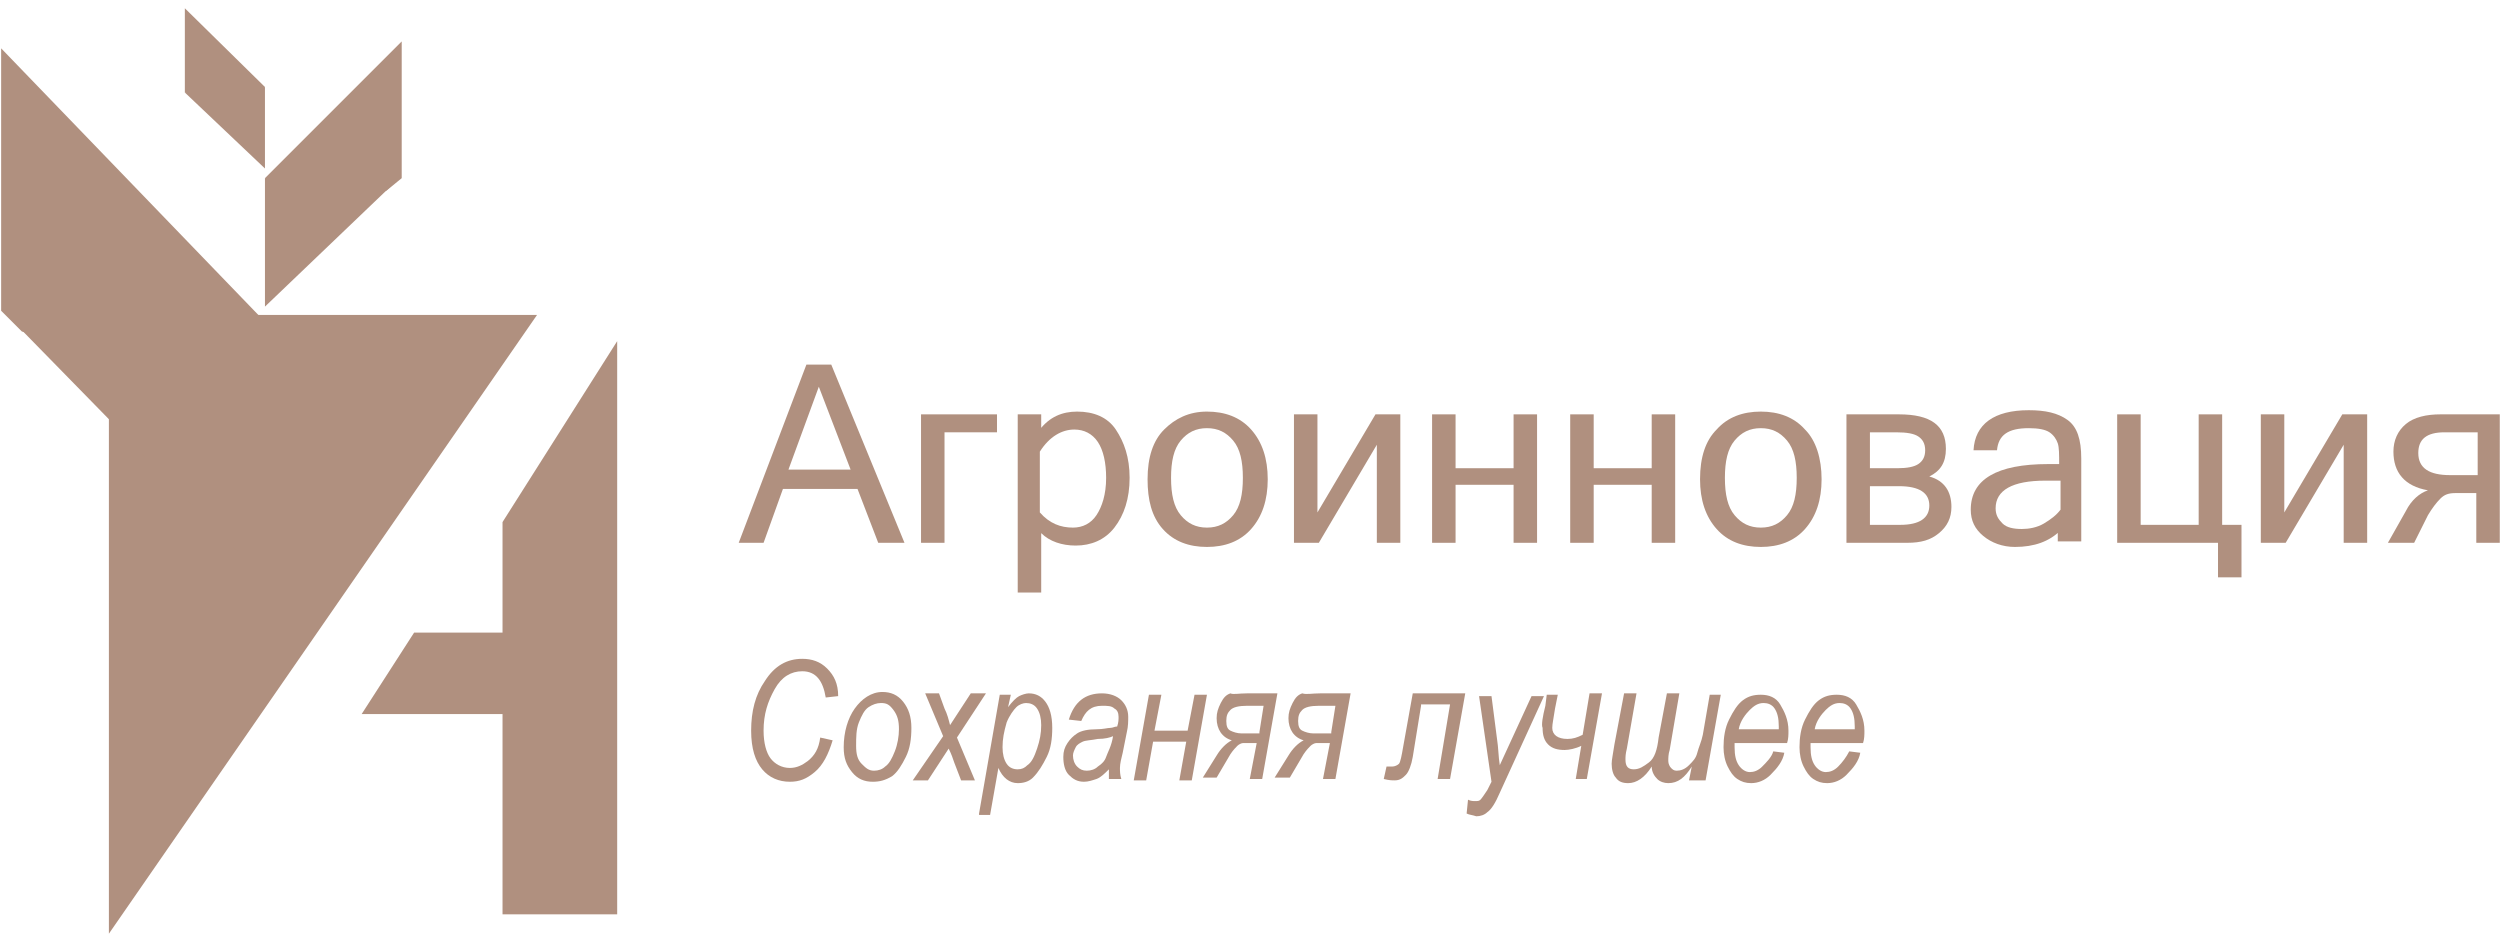 <svg width="181" height="68" viewBox="0 0 181 68" fill="none" xmlns="http://www.w3.org/2000/svg">
<g clip-path="url(#clip0)">
<path d="M7.884 27.199V67.599L38.883 22.799H15.084L7.884 27.199Z" fill="#B0907F"/>
<path d="M26.183 51.699L29.983 45.799H36.383V37.799L44.684 24.699V66.199H36.383V51.699H26.183Z" fill="#B0907F"/>
<path d="M22.384 15.799L19.183 12.899L29.084 2.999V12.899L27.983 13.799L22.384 15.799Z" fill="#B0907F"/>
<path d="M28.384 13.399L19.183 12.899V22.199L28.384 13.399Z" fill="#B0907F"/>
<path d="M10.784 26.699L19.183 23.299L0.083 3.499V22.499L1.583 23.999L10.784 26.699Z" fill="#B0907F"/>
<path d="M0.984 23.299H19.183V41.899L0.984 23.299Z" fill="#B0907F"/>
<path d="M16.983 7.699L13.383 6.699V0.599L19.183 6.299L16.983 7.699Z" fill="#B0907F"/>
<path d="M13.383 6.699L19.183 12.199V6.299L13.383 6.699Z" fill="#B0907F"/>
<path d="M65.484 39.299H63.584L62.084 35.399H56.684L55.283 39.299H53.483L58.383 26.399H60.184L65.484 39.299ZM61.584 33.999L59.283 27.999L57.084 33.999H61.584Z" fill="#B0907F"/>
<path d="M68.383 31.299V39.299H66.683V29.999H72.183V31.299H68.383Z" fill="#B0907F"/>
<path d="M75.284 31.099C75.984 30.199 76.883 29.799 77.984 29.799C79.183 29.799 80.183 30.199 80.784 31.099C81.383 31.999 81.784 33.099 81.784 34.599C81.784 36.099 81.383 37.299 80.683 38.199C79.984 39.099 78.984 39.499 77.883 39.499C76.883 39.499 75.984 39.199 75.383 38.599V42.899H73.683V29.999H75.383V31.099H75.284ZM75.284 37.099C75.984 37.899 76.784 38.199 77.683 38.199C78.383 38.199 78.984 37.899 79.383 37.299C79.784 36.699 80.084 35.799 80.084 34.599C80.084 33.499 79.883 32.599 79.484 31.999C79.084 31.399 78.484 31.099 77.784 31.099C76.883 31.099 75.984 31.599 75.284 32.699V37.099Z" fill="#B0907F"/>
<path d="M87.383 29.799C88.683 29.799 89.784 30.199 90.584 31.099C91.383 31.999 91.784 33.199 91.784 34.699C91.784 36.199 91.383 37.399 90.584 38.299C89.784 39.199 88.683 39.599 87.383 39.599C86.084 39.599 84.984 39.199 84.183 38.299C83.383 37.399 83.084 36.199 83.084 34.699C83.084 33.099 83.484 31.899 84.284 31.099C85.084 30.299 86.084 29.799 87.383 29.799ZM87.383 38.199C88.183 38.199 88.784 37.899 89.284 37.299C89.784 36.699 89.984 35.799 89.984 34.599C89.984 33.399 89.784 32.499 89.284 31.899C88.784 31.299 88.183 30.999 87.383 30.999C86.584 30.999 85.984 31.299 85.484 31.899C84.984 32.499 84.784 33.399 84.784 34.599C84.784 35.799 84.984 36.699 85.484 37.299C85.984 37.899 86.584 38.199 87.383 38.199Z" fill="#B0907F"/>
<path d="M93.683 39.299V29.999H95.383V37.099L99.584 29.999H101.383V39.299H99.683V32.199L95.484 39.299H93.683Z" fill="#B0907F"/>
<path d="M103.683 39.299V29.999H105.383V33.899H109.583V29.999H111.283V39.299H109.583V35.099H105.383V39.299H103.683Z" fill="#B0907F"/>
<path d="M113.683 39.299V29.999H115.383V33.899H119.583V29.999H121.283V39.299H119.583V35.099H115.383V39.299H113.683Z" fill="#B0907F"/>
<path d="M127.483 29.799C128.783 29.799 129.884 30.199 130.684 31.099C131.484 31.899 131.883 33.199 131.883 34.699C131.883 36.199 131.484 37.399 130.684 38.299C129.884 39.199 128.783 39.599 127.483 39.599C126.183 39.599 125.083 39.199 124.283 38.299C123.483 37.399 123.083 36.199 123.083 34.699C123.083 33.099 123.483 31.899 124.283 31.099C125.083 30.199 126.183 29.799 127.483 29.799ZM127.483 38.199C128.283 38.199 128.883 37.899 129.383 37.299C129.883 36.699 130.083 35.799 130.083 34.599C130.083 33.399 129.883 32.499 129.383 31.899C128.883 31.299 128.283 30.999 127.483 30.999C126.683 30.999 126.083 31.299 125.583 31.899C125.083 32.499 124.883 33.399 124.883 34.599C124.883 35.799 125.083 36.699 125.583 37.299C126.083 37.899 126.683 38.199 127.483 38.199Z" fill="#B0907F"/>
<path d="M138.083 39.299H133.683V29.999H137.483C139.783 29.999 140.883 30.799 140.883 32.499C140.883 33.499 140.483 34.099 139.683 34.499C140.783 34.799 141.283 35.599 141.283 36.699C141.283 37.499 140.983 38.099 140.383 38.599C139.783 39.099 139.083 39.299 138.083 39.299ZM135.383 31.299V33.899H137.383C138.083 33.899 138.583 33.799 138.883 33.599C139.183 33.399 139.383 33.099 139.383 32.599C139.383 32.099 139.183 31.799 138.883 31.599C138.583 31.399 138.083 31.299 137.283 31.299H135.383ZM135.383 35.199V37.999H137.583C138.983 37.999 139.683 37.499 139.683 36.599C139.683 35.699 138.983 35.199 137.483 35.199H135.383Z" fill="#B0907F"/>
<path d="M149.183 38.399C148.383 39.199 147.283 39.599 145.883 39.599C144.983 39.599 144.183 39.299 143.583 38.799C142.983 38.299 142.683 37.699 142.683 36.899C142.683 34.699 144.583 33.599 148.283 33.599H149.083C149.083 32.899 149.083 32.399 148.983 32.099C148.883 31.799 148.683 31.499 148.383 31.299C148.083 31.099 147.583 30.999 146.883 30.999C145.383 30.999 144.683 31.499 144.583 32.599H142.883C142.983 30.699 144.383 29.699 146.883 29.699C148.083 29.699 148.983 29.899 149.683 30.399C150.383 30.899 150.683 31.799 150.683 33.199V39.199H148.983V38.399H149.183ZM149.183 36.899V34.799H148.083C145.683 34.799 144.483 35.499 144.483 36.799C144.483 37.299 144.683 37.599 144.983 37.899C145.283 38.199 145.783 38.299 146.383 38.299C146.883 38.299 147.483 38.199 147.983 37.899C148.483 37.599 148.883 37.299 149.183 36.899Z" fill="#B0907F"/>
<path d="M160.884 37.999H162.284V41.799H160.584V39.299H153.284V29.999H154.984V37.999H159.184V29.999H160.884V37.999Z" fill="#B0907F"/>
<path d="M163.683 39.299V29.999H165.383V37.099L169.583 29.999H171.383V39.299H169.683V32.199L165.483 39.299H163.683Z" fill="#B0907F"/>
<path d="M176.684 29.999H180.984V39.299H179.284V35.699H177.784C177.284 35.699 176.984 35.799 176.684 36.099C176.384 36.399 176.084 36.799 175.784 37.299L174.784 39.299H172.884L174.184 36.999C174.584 36.199 175.184 35.699 175.784 35.499C174.084 35.199 173.284 34.199 173.284 32.699C173.284 31.899 173.584 31.199 174.184 30.699C174.784 30.199 175.684 29.999 176.684 29.999ZM179.384 34.399V31.299H176.984C175.684 31.299 175.084 31.799 175.084 32.799C175.084 33.899 175.884 34.399 177.384 34.399H179.384Z" fill="#B0907F"/>
<path d="M59.383 53.399L60.283 53.599C59.983 54.599 59.584 55.399 58.983 55.899C58.383 56.399 57.883 56.599 57.184 56.599C56.383 56.599 55.684 56.299 55.184 55.699C54.684 55.099 54.383 54.199 54.383 52.899C54.383 51.499 54.684 50.299 55.383 49.299C56.084 48.199 56.983 47.699 58.084 47.699C58.783 47.699 59.383 47.899 59.883 48.399C60.383 48.899 60.684 49.499 60.684 50.399L59.783 50.499C59.584 49.299 59.084 48.599 58.084 48.599C57.283 48.599 56.584 48.999 56.084 49.899C55.584 50.799 55.283 51.699 55.283 52.899C55.283 53.799 55.483 54.499 55.783 54.899C56.084 55.299 56.584 55.599 57.184 55.599C57.684 55.599 58.084 55.399 58.483 55.099C58.983 54.699 59.283 54.199 59.383 53.399Z" fill="#B0907F"/>
<path d="M61.084 54.099C61.084 52.999 61.383 51.999 61.883 51.299C62.383 50.599 63.084 50.099 63.883 50.099C64.484 50.099 64.984 50.299 65.383 50.799C65.784 51.299 65.984 51.899 65.984 52.699C65.984 53.499 65.883 54.199 65.584 54.799C65.284 55.399 64.984 55.899 64.584 56.199C64.084 56.499 63.684 56.599 63.184 56.599C62.584 56.599 62.084 56.399 61.684 55.899C61.283 55.399 61.084 54.899 61.084 54.099ZM61.983 53.999C61.983 54.599 62.084 54.999 62.383 55.299C62.684 55.599 62.883 55.799 63.283 55.799C63.584 55.799 63.883 55.699 64.084 55.499C64.383 55.299 64.584 54.899 64.784 54.399C64.984 53.899 65.084 53.299 65.084 52.799C65.084 52.199 64.984 51.799 64.683 51.399C64.383 50.999 64.183 50.899 63.783 50.899C63.483 50.899 63.184 50.999 62.883 51.199C62.584 51.399 62.383 51.799 62.184 52.299C61.983 52.799 61.983 53.399 61.983 53.999Z" fill="#B0907F"/>
<path d="M66.084 56.499L68.284 53.299L66.984 50.199H67.984L68.383 51.299C68.584 51.699 68.683 52.099 68.784 52.499L70.284 50.199H71.383L69.284 53.399L70.584 56.499H69.584L69.084 55.199C68.984 54.899 68.883 54.599 68.683 54.199L67.183 56.499H66.084Z" fill="#B0907F"/>
<path d="M70.883 58.899L72.383 50.299H73.183L72.984 51.199C73.284 50.799 73.584 50.499 73.784 50.399C73.984 50.299 74.284 50.199 74.484 50.199C74.984 50.199 75.383 50.399 75.683 50.799C75.984 51.199 76.183 51.799 76.183 52.699C76.183 53.499 76.084 54.199 75.784 54.799C75.484 55.399 75.183 55.899 74.784 56.299C74.484 56.599 74.084 56.699 73.683 56.699C73.084 56.699 72.584 56.299 72.284 55.599L71.683 58.999H70.883V58.899ZM72.584 54.099C72.584 54.599 72.683 54.999 72.883 55.299C73.084 55.599 73.383 55.699 73.683 55.699C73.984 55.699 74.183 55.599 74.383 55.399C74.683 55.199 74.883 54.799 75.084 54.199C75.284 53.599 75.383 53.099 75.383 52.499C75.383 51.999 75.284 51.599 75.084 51.299C74.883 50.999 74.584 50.899 74.284 50.899C74.084 50.899 73.784 50.999 73.584 51.199C73.383 51.399 73.084 51.799 72.883 52.299C72.683 52.999 72.584 53.499 72.584 54.099Z" fill="#B0907F"/>
<path d="M80.284 55.699C79.984 55.999 79.683 56.299 79.383 56.399C79.084 56.499 78.784 56.599 78.484 56.599C77.984 56.599 77.683 56.399 77.383 56.099C77.084 55.799 76.984 55.299 76.984 54.799C76.984 54.399 77.084 54.099 77.284 53.799C77.484 53.499 77.683 53.299 77.984 53.099C78.284 52.899 78.784 52.799 79.383 52.799C79.883 52.799 80.183 52.699 80.383 52.699C80.584 52.699 80.683 52.599 80.883 52.599C80.984 52.299 80.984 52.099 80.984 51.899C80.984 51.599 80.883 51.399 80.683 51.299C80.484 51.099 80.183 51.099 79.784 51.099C78.984 51.099 78.584 51.499 78.284 52.199L77.383 52.099C77.784 50.799 78.584 50.199 79.784 50.199C80.383 50.199 80.883 50.399 81.183 50.699C81.484 50.999 81.683 51.399 81.683 51.899C81.683 52.199 81.683 52.599 81.584 52.999L81.284 54.499C81.183 54.899 81.084 55.299 81.084 55.599C81.084 55.799 81.084 56.099 81.183 56.399H80.284C80.284 56.299 80.284 55.999 80.284 55.699ZM80.584 53.299C80.383 53.399 79.984 53.499 79.484 53.499C78.984 53.599 78.584 53.599 78.383 53.699C78.183 53.799 77.984 53.899 77.883 54.099C77.784 54.299 77.683 54.499 77.683 54.699C77.683 54.999 77.784 55.299 77.984 55.499C78.183 55.699 78.383 55.799 78.683 55.799C78.984 55.799 79.284 55.699 79.484 55.499C79.784 55.299 79.984 55.099 80.084 54.799C80.183 54.499 80.484 53.999 80.584 53.299Z" fill="#B0907F"/>
<path d="M82.084 56.499L83.183 50.299H84.084L83.584 52.899H85.984L86.484 50.299H87.383L86.284 56.499H85.383L85.883 53.699H83.484L82.984 56.499H82.084Z" fill="#B0907F"/>
<path d="M90.284 50.199H92.484L91.383 56.399H90.484L90.984 53.799H90.683C90.383 53.799 90.084 53.799 89.984 53.799C89.883 53.799 89.683 53.899 89.584 53.999C89.484 54.099 89.284 54.299 89.084 54.599L88.084 56.299H87.084L88.084 54.699C88.383 54.199 88.784 53.799 89.183 53.599C88.484 53.399 88.084 52.799 88.084 51.999C88.084 51.599 88.183 51.299 88.383 50.899C88.584 50.499 88.784 50.299 89.084 50.199C89.284 50.299 89.683 50.199 90.284 50.199ZM91.183 52.999L91.484 51.099H90.284C89.683 51.099 89.284 51.199 89.084 51.399C88.883 51.599 88.784 51.799 88.784 52.199C88.784 52.599 88.883 52.799 89.084 52.899C89.284 52.999 89.584 53.099 89.883 53.099H91.183V52.999Z" fill="#B0907F"/>
<path d="M95.584 50.199H97.784L96.684 56.399H95.784L96.284 53.799H95.984C95.684 53.799 95.384 53.799 95.284 53.799C95.184 53.799 94.984 53.899 94.884 53.999C94.784 54.099 94.584 54.299 94.384 54.599L93.384 56.299H92.284L93.284 54.699C93.584 54.199 93.984 53.799 94.384 53.599C93.684 53.399 93.284 52.799 93.284 51.999C93.284 51.599 93.384 51.299 93.584 50.899C93.784 50.499 93.984 50.299 94.284 50.199C94.584 50.299 94.984 50.199 95.584 50.199ZM96.384 52.999L96.684 51.099H95.484C94.884 51.099 94.484 51.199 94.284 51.399C94.084 51.599 93.984 51.799 93.984 52.199C93.984 52.599 94.084 52.799 94.284 52.899C94.484 52.999 94.784 53.099 95.084 53.099H96.384V52.999Z" fill="#B0907F"/>
<path d="M102.884 51.099L102.284 54.799C102.184 55.399 101.984 55.899 101.784 56.099C101.584 56.299 101.384 56.499 100.984 56.499C100.784 56.499 100.584 56.499 100.184 56.399L100.384 55.499C100.484 55.499 100.584 55.499 100.784 55.499C100.984 55.499 101.184 55.399 101.284 55.299C101.384 55.199 101.484 54.699 101.584 54.099L102.284 50.199H106.084L104.984 56.399H104.084L104.984 50.999H102.884V51.099Z" fill="#B0907F"/>
<path d="M106.184 58.899L106.284 57.899C106.484 57.999 106.684 57.999 106.784 57.999C106.984 57.999 107.084 57.999 107.184 57.899C107.284 57.799 107.484 57.499 107.684 57.199L107.984 56.599L107.084 50.399H107.984L108.384 53.499C108.484 54.099 108.484 54.799 108.584 55.399L110.884 50.399H111.784L108.584 57.399C108.284 58.099 107.984 58.599 107.684 58.799C107.484 58.999 107.184 59.099 106.884 59.099C106.584 58.999 106.384 58.999 106.184 58.899Z" fill="#B0907F"/>
<path d="M111.884 51.099L111.984 50.299H112.784L112.584 51.299C112.484 51.999 112.384 52.399 112.384 52.699C112.384 53.199 112.784 53.499 113.484 53.499C113.884 53.499 114.184 53.399 114.584 53.199L115.084 50.199H115.984L114.884 56.399H114.084L114.484 53.999C114.084 54.199 113.584 54.299 113.284 54.299C112.784 54.299 112.384 54.199 112.084 53.899C111.784 53.599 111.684 53.199 111.684 52.699C111.584 52.499 111.684 51.899 111.884 51.099Z" fill="#B0907F"/>
<path d="M122.284 56.499L122.484 55.499C121.984 56.299 121.484 56.699 120.784 56.699C120.484 56.699 120.184 56.599 119.984 56.399C119.784 56.199 119.584 55.899 119.584 55.499C119.084 56.299 118.484 56.699 117.884 56.699C117.484 56.699 117.184 56.599 116.984 56.299C116.784 56.099 116.684 55.699 116.684 55.299C116.684 54.999 116.784 54.599 116.884 53.899L117.584 50.199H118.484L117.784 54.199C117.684 54.599 117.684 54.799 117.684 54.999C117.684 55.499 117.884 55.699 118.284 55.699C118.684 55.699 118.984 55.499 119.384 55.199C119.784 54.899 119.984 54.299 120.084 53.399L120.684 50.199H121.584L120.884 54.299C120.784 54.599 120.784 54.899 120.784 55.099C120.784 55.299 120.884 55.499 120.984 55.599C121.084 55.699 121.184 55.799 121.384 55.799C121.684 55.799 121.984 55.699 122.284 55.399C122.584 55.099 122.784 54.899 122.884 54.499C122.984 54.099 123.184 53.699 123.284 53.199L123.784 50.299H124.584L123.484 56.499H122.284Z" fill="#B0907F"/>
<path d="M128.384 54.399L129.184 54.499C129.084 55.099 128.684 55.599 128.184 56.099C127.784 56.499 127.284 56.699 126.784 56.699C126.384 56.699 126.084 56.599 125.784 56.399C125.484 56.199 125.284 55.899 125.084 55.499C124.884 55.099 124.784 54.599 124.784 54.099C124.784 53.399 124.884 52.699 125.184 52.099C125.484 51.499 125.784 50.999 126.184 50.699C126.584 50.399 126.984 50.299 127.484 50.299C128.084 50.299 128.584 50.499 128.884 50.999C129.184 51.499 129.484 52.099 129.484 52.899C129.484 53.199 129.484 53.499 129.384 53.799H125.584C125.584 53.899 125.584 53.999 125.584 54.099C125.584 54.699 125.684 55.099 125.884 55.399C126.084 55.699 126.384 55.899 126.684 55.899C126.984 55.899 127.284 55.799 127.584 55.499C127.884 55.199 128.284 54.799 128.384 54.399ZM125.884 52.799H128.784V52.599C128.784 51.999 128.684 51.599 128.484 51.299C128.284 50.999 127.984 50.899 127.684 50.899C127.284 50.899 126.984 51.099 126.684 51.399C126.384 51.699 125.984 52.199 125.884 52.799Z" fill="#B0907F"/>
<path d="M133.884 54.399L134.684 54.499C134.584 55.099 134.184 55.599 133.684 56.099C133.284 56.499 132.784 56.699 132.284 56.699C131.884 56.699 131.584 56.599 131.284 56.399C130.984 56.199 130.784 55.899 130.584 55.499C130.384 55.099 130.284 54.599 130.284 54.099C130.284 53.399 130.384 52.699 130.684 52.099C130.984 51.499 131.284 50.999 131.684 50.699C132.084 50.399 132.484 50.299 132.984 50.299C133.584 50.299 134.084 50.499 134.384 50.999C134.684 51.499 134.984 52.099 134.984 52.899C134.984 53.199 134.984 53.499 134.884 53.799H131.084C131.084 53.899 131.084 53.999 131.084 54.099C131.084 54.699 131.184 55.099 131.384 55.399C131.584 55.699 131.884 55.899 132.184 55.899C132.484 55.899 132.784 55.799 133.084 55.499C133.384 55.199 133.684 54.799 133.884 54.399ZM131.384 52.799H134.284V52.599C134.284 51.999 134.184 51.599 133.984 51.299C133.784 50.999 133.484 50.899 133.184 50.899C132.784 50.899 132.484 51.099 132.184 51.399C131.884 51.699 131.484 52.199 131.384 52.799Z" fill="#B0907F"/>
</g>
<defs>
<clipPath id="clip0">
<rect width="180.9" height="67" fill="white" transform="translate(0.083 0.599)"/>
</clipPath>
</defs>
</svg>
